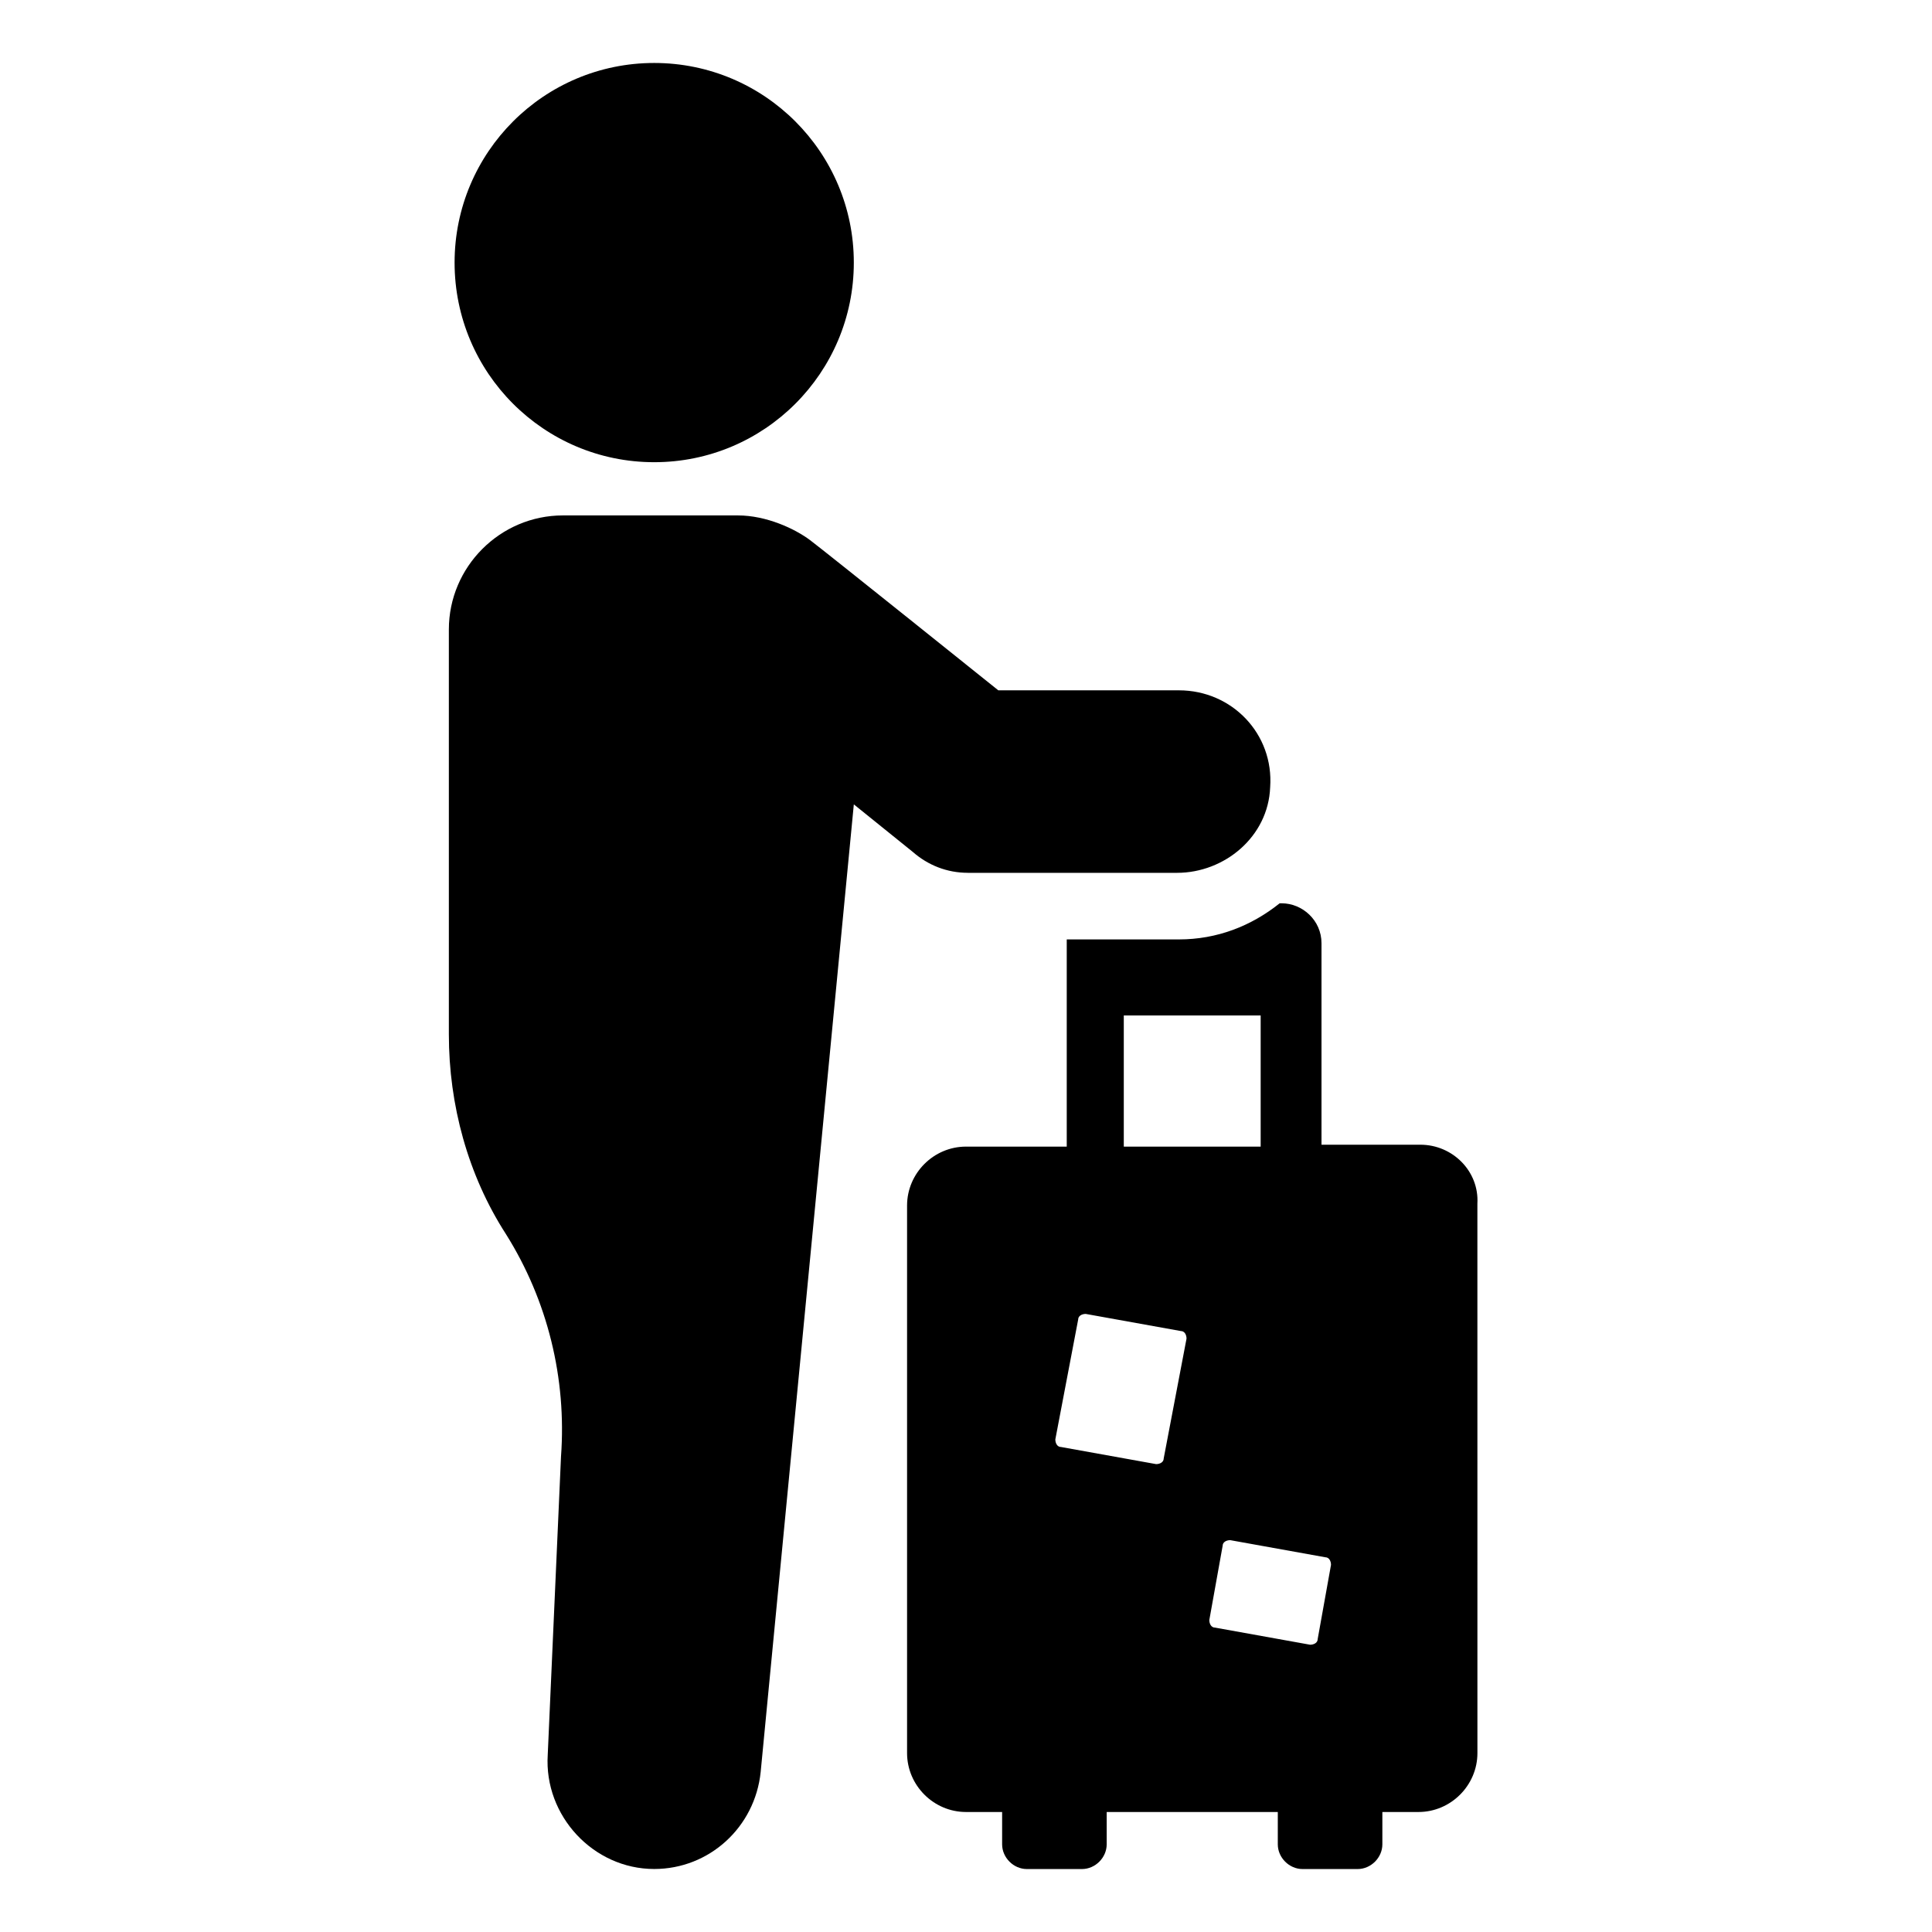 <?xml version="1.0" encoding="UTF-8"?>
<!-- Uploaded to: SVG Repo, www.svgrepo.com, Generator: SVG Repo Mixer Tools -->
<svg fill="#000000" width="800px" height="800px" version="1.1" viewBox="144 144 512 512" xmlns="http://www.w3.org/2000/svg">
 <g>
  <path d="m400.5 375.31h55.418c12.594 0 24.184-9.574 24.688-22.672 1.008-14.105-10.078-25.695-24.184-25.695h-47.863s-45.848-36.777-49.879-39.801c-4.031-3.023-11.586-6.551-19.145-6.551h-46.352c-16.625 0-30.23 13.602-30.23 30.23v107.31c0 18.641 5.039 37.281 15.113 52.898 11.082 17.633 16.121 38.289 14.609 58.945l-3.519 79.098c-1.008 16.121 12.09 30.23 28.215 30.23 14.609 0 26.703-11.082 28.215-25.695l24.688-256.44 15.617 12.594c4.027 3.527 9.066 5.543 14.609 5.543z"/>
  <path d="m520.41 447.36h-26.199v-53.402c0-6.047-5.039-10.578-10.578-10.578h-0.504c-7.559 6.047-16.625 9.574-26.703 9.574h-29.727v1.512 53.402l-26.699-0.004c-8.566 0-15.617 7.055-15.617 15.617v145.1c0 8.566 7.055 15.617 15.617 15.617h9.574v8.566c0 3.527 3.023 6.551 6.551 6.551h14.609c3.527 0 6.551-3.023 6.551-6.551v-8.566h45.344v8.566c0 3.527 3.023 6.551 6.551 6.551h14.609c3.527 0 6.551-3.023 6.551-6.551v-8.566h9.574c8.566 0 15.617-7.055 15.617-15.617l-0.008-145.6c0.504-8.566-6.551-15.621-15.113-15.621zm-78.594-34.258h36.273v34.762h-36.273zm10.578 117.39c0 1.008-1.008 1.512-2.016 1.512l-25.191-4.535c-1.008 0-1.512-1.008-1.512-2.016l6.047-31.738c0-1.008 1.008-1.512 2.016-1.512l25.191 4.535c1.008 0 1.512 1.008 1.512 2.016zm40.809 47.863c0 1.008-1.008 1.512-2.016 1.512l-25.191-4.535c-1.008 0-1.512-1.008-1.512-2.016l3.527-19.648c0-1.008 1.008-1.512 2.016-1.512l25.191 4.535c1.008 0 1.512 1.008 1.512 2.016z"/>
  <path d="m370.27 213.59c0 29.215-23.684 52.898-52.898 52.898-29.219 0-52.902-23.684-52.902-52.898s23.684-52.902 52.902-52.902c29.215 0 52.898 23.688 52.898 52.902"/>
 </g>
</svg>